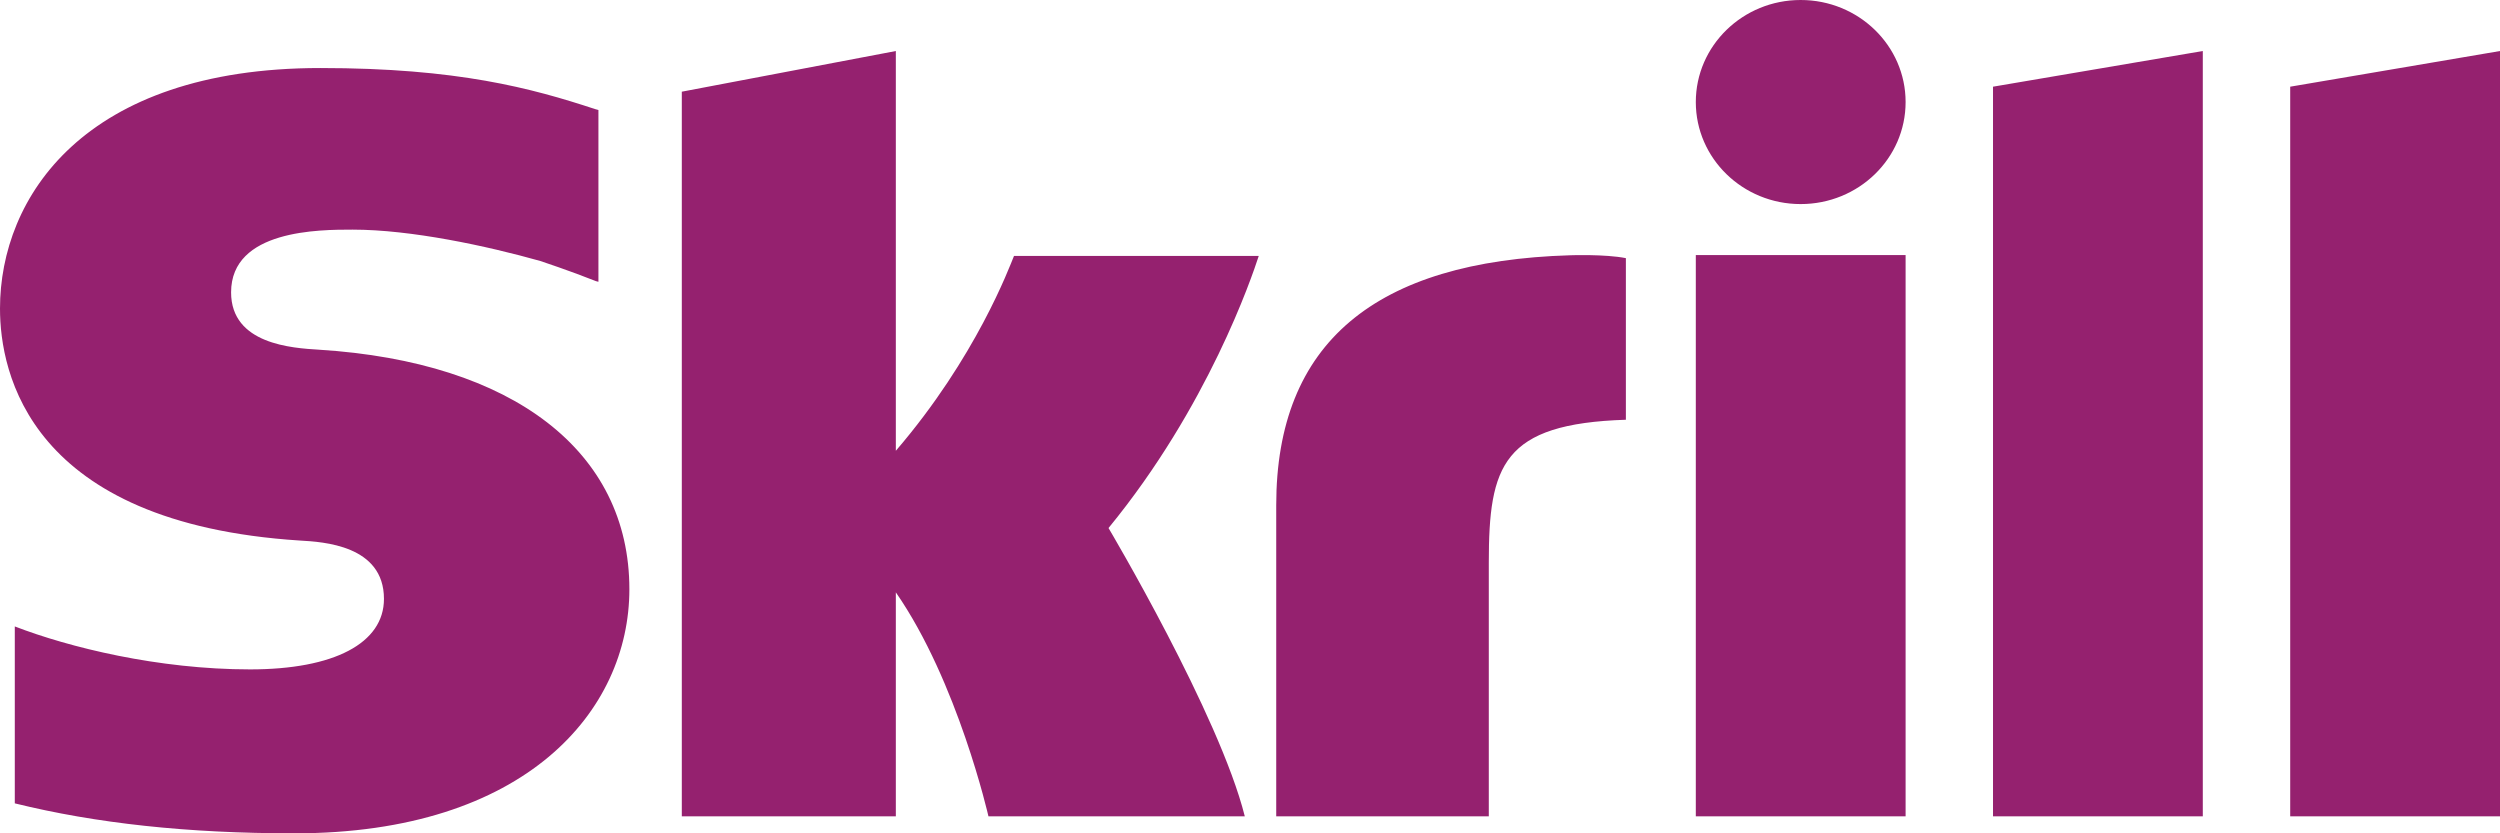 <svg width="108" height="36" viewBox="0 0 108 36" fill="none" xmlns="http://www.w3.org/2000/svg">
<path fill-rule="evenodd" clip-rule="evenodd" d="M77.788 8.816C80.293 8.816 82.322 6.843 82.322 4.409C82.322 1.975 80.293 0 77.788 0C75.288 0 73.259 1.975 73.259 4.409C73.259 6.843 75.288 8.816 77.788 8.816ZM43.805 11.056C43.605 11.538 42.171 15.435 38.7 19.474V2.204L29.454 3.961V35.265H38.7V25.589C41.379 29.45 42.701 35.265 42.701 35.265H53.775C52.68 30.886 47.888 22.811 47.888 22.811C52.188 17.569 54.077 11.982 54.378 11.056H43.805ZM67.823 11.028C59.406 11.281 55.133 14.81 55.133 21.826V35.265H64.316V24.305C64.316 20.105 64.905 18.304 70.238 18.133V11.152C69.34 10.973 67.823 11.028 67.823 11.028ZM13.781 15.107C12.635 15.037 9.983 14.876 9.983 12.63C9.983 9.92 13.801 9.92 15.234 9.92C17.752 9.92 21.014 10.619 23.343 11.275C23.343 11.275 24.643 11.706 25.749 12.147L25.852 12.173V12.075V4.752L25.71 4.713C22.961 3.809 19.765 2.939 13.838 2.939C3.62 2.939 0 8.536 0 13.331C0 16.095 1.259 22.602 12.962 23.352C13.954 23.409 16.587 23.552 16.587 25.872C16.587 27.788 14.431 28.918 10.806 28.918C6.834 28.918 2.979 27.965 0.639 27.062V34.705C4.143 35.568 8.093 36 12.723 36C22.714 36 27.189 30.704 27.189 25.455C27.189 19.504 22.181 15.636 13.781 15.107ZM73.259 35.265H82.322V11.02H73.259V35.265ZM98.937 3.745V35.265H108V2.204L98.937 3.745ZM86.098 3.745L95.161 2.204V35.265H86.098V3.745Z" fill="#95216F"/>
</svg>
